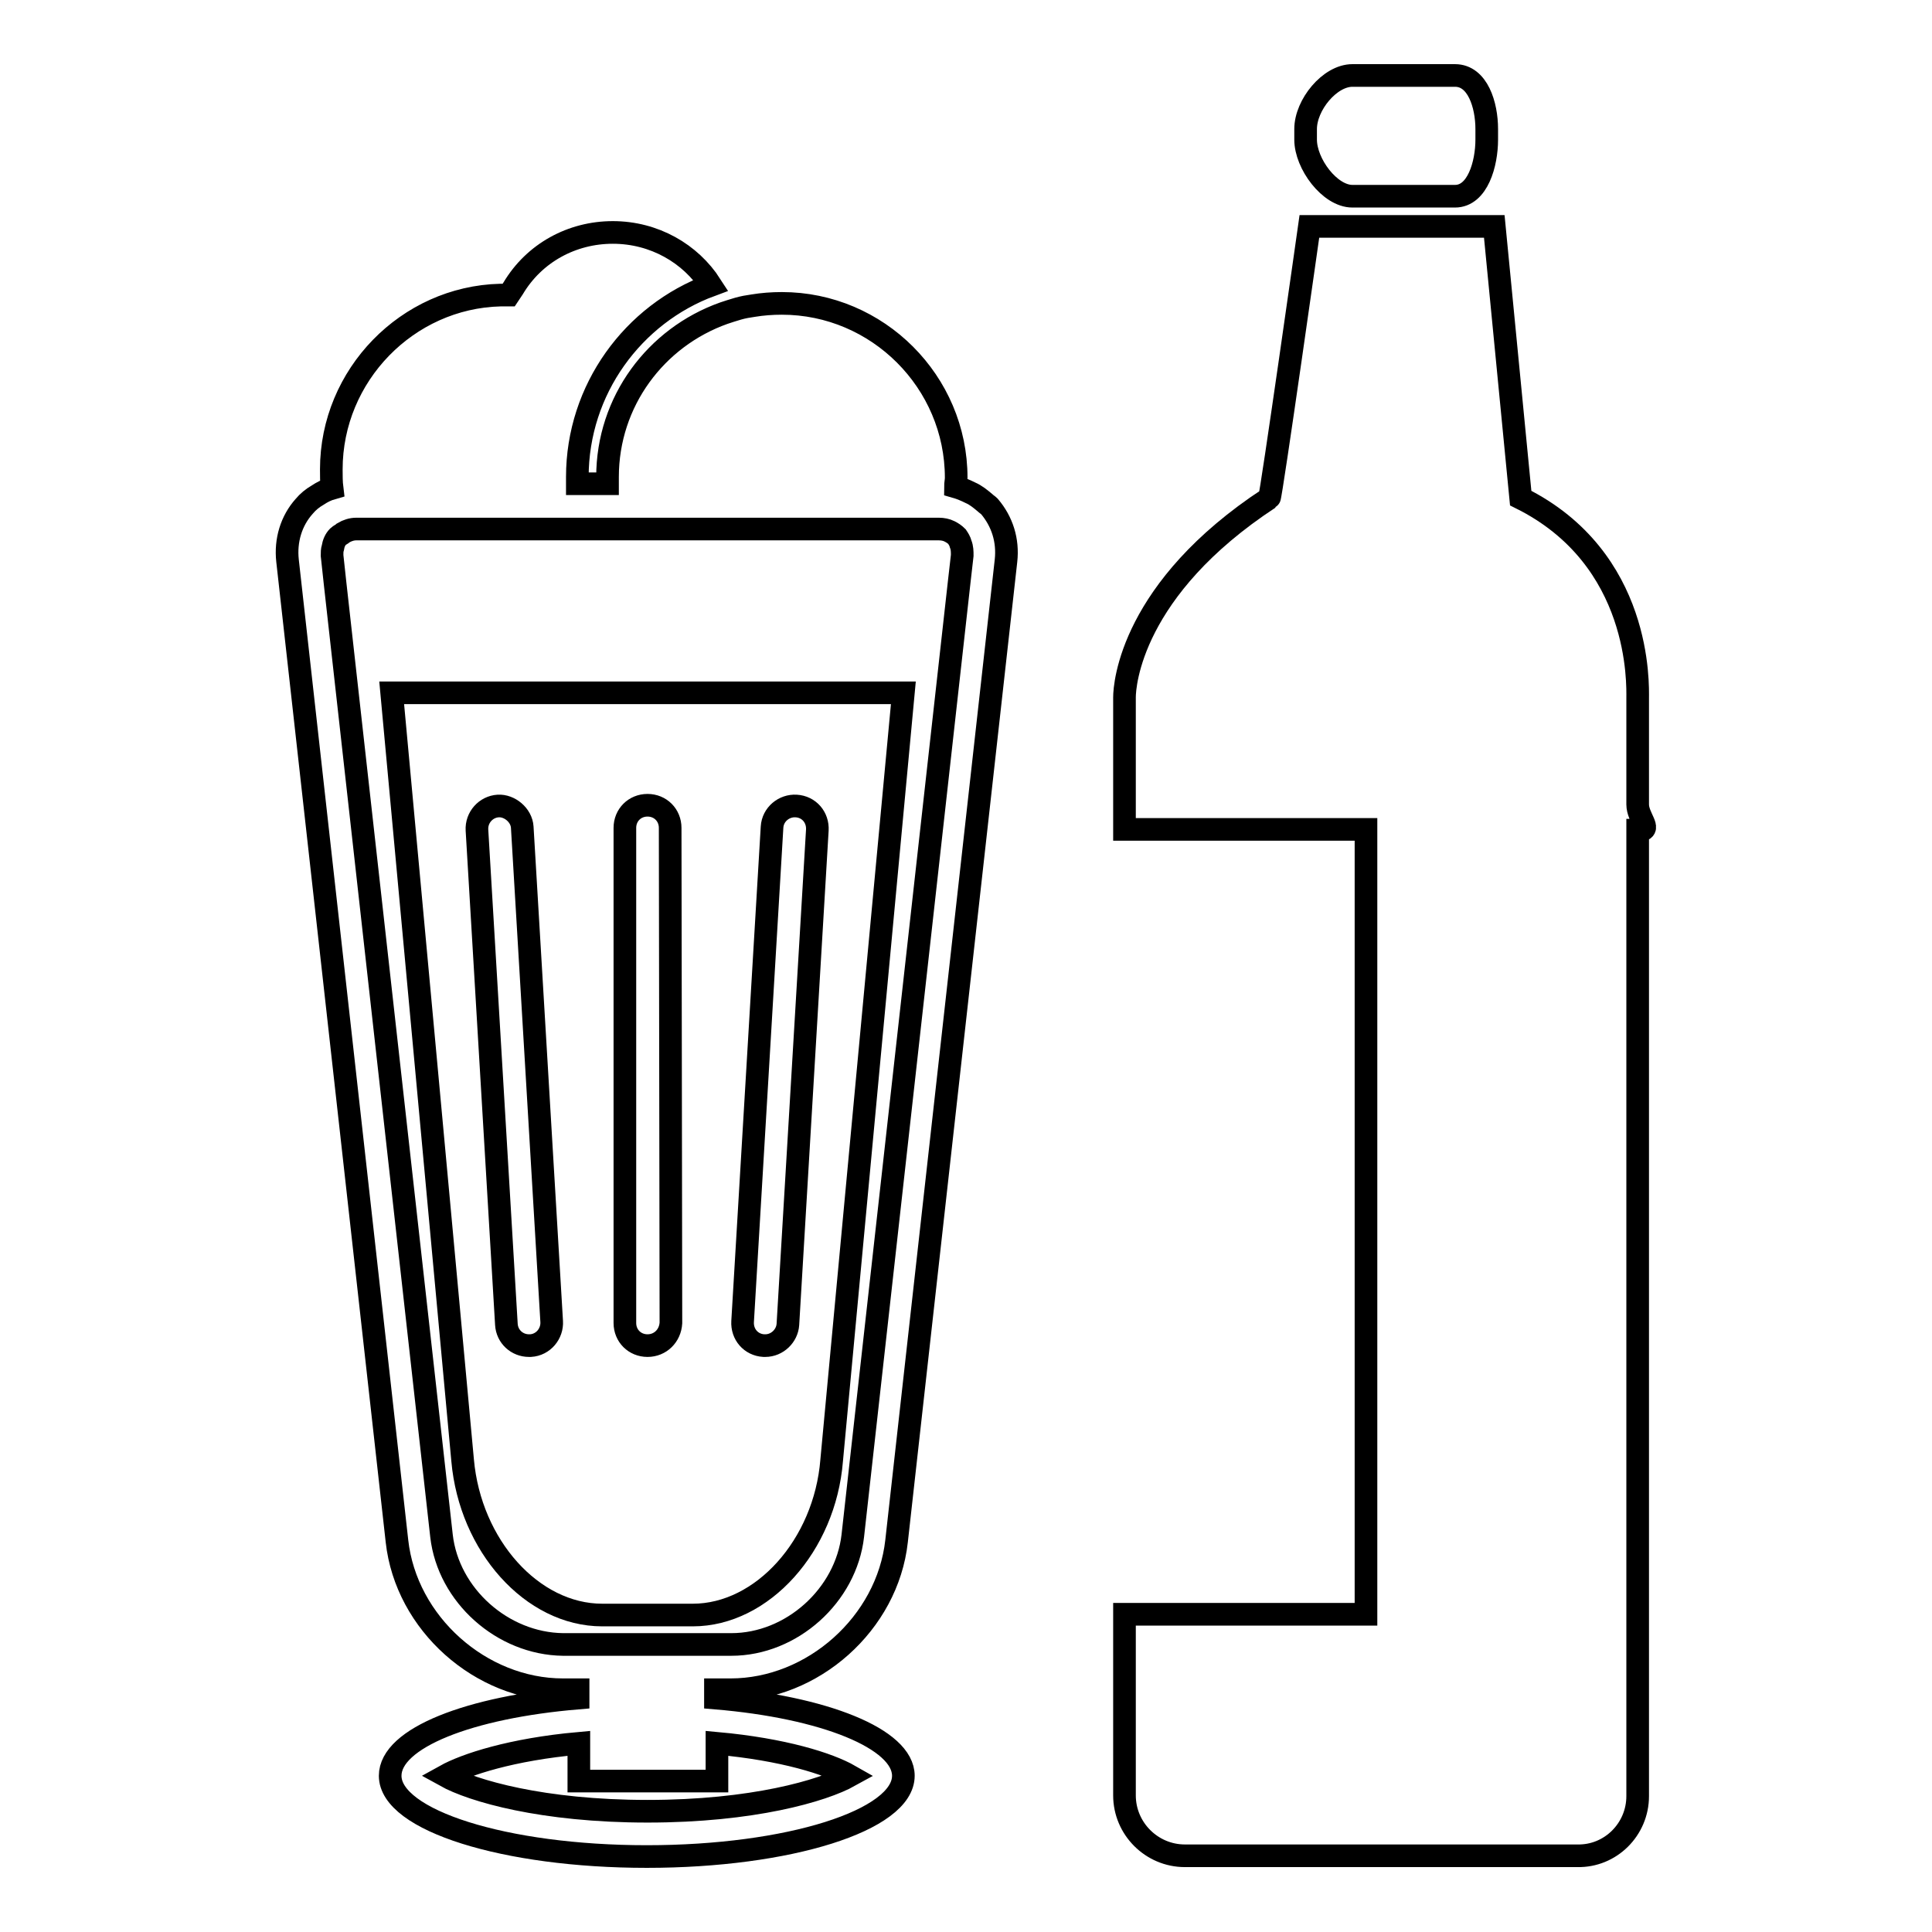 <?xml version="1.0" encoding="utf-8"?>
<!-- Svg Vector Icons : http://www.onlinewebfonts.com/icon -->
<!DOCTYPE svg PUBLIC "-//W3C//DTD SVG 1.1//EN" "http://www.w3.org/Graphics/SVG/1.1/DTD/svg11.dtd">
<svg version="1.1" xmlns="http://www.w3.org/2000/svg" xmlns:xlink="http://www.w3.org/1999/xlink" x="0px" y="0px" viewBox="0 0 256 256" enable-background="new 0 0 256 256" xml:space="preserve">
<g><g><g><g><path stroke-width="3" fill-opacity="0" stroke="#000000"  d="M217,238V110h0.3c1.6,0-0.3-1.7-0.3-3.4V102v-9.5c0-1.7,0.6-18.5-15.5-26.5L198,30h-24.5c0,0-5.1,36-5.3,36C149.9,78,149,90.7,149,92.4v9.5v4.6v3.4h4.6H181v104h-32v24c0,4.4,3.6,8,8,8h52C213.4,246,217,242.4,217,238z"/><path stroke-width="3" fill-opacity="0" stroke="#000000"  d="M179.2,26h13.6c3,0,4.2-4.3,4.2-7.5v-1.4c0-3.2-1.2-7.1-4.2-7.1h-13.6c-3,0-6.2,3.9-6.2,7.1v1.4C173,21.7,176.2,26,179.2,26z"/><path stroke-width="3" fill-opacity="0" stroke="#000000"  d="M51.7,235.3c0,5.9,15.2,10.7,34,10.7c18.8,0,34-4.8,34-10.7c0-4.9-10.5-9.1-24.9-10.3v-1.1h2c10.9,0,20.8-8.8,22-19.7l14.5-129.9c0.3-2.7-0.5-5.2-2.2-7.2c-0.2-0.2-0.4-0.3-0.6-0.5c-0.6-0.5-1.2-1-1.9-1.3c-0.6-0.3-1.3-0.6-2-0.8c0-0.4,0.1-0.8,0.1-1.2c0-12.7-10.4-23.1-23.1-23.1c-1.3,0-2.6,0.1-3.8,0.3c-0.7,0.1-1.3,0.2-2,0.4c-0.7,0.2-1.3,0.4-1.9,0.6c-9,3.2-15.4,11.7-15.4,21.7c0,0.3,0,0.6,0,0.9h-2h-2c0-0.3,0-0.6,0-0.9c0-11.6,7.4-21.6,17.7-25.4c-2.7-4.2-7.5-7-13-7c-5.4,0-10.4,2.7-13.2,7.4l-0.6,0.9l-1.1,0C54,39.4,43.9,49.7,43.9,62.2c0,0.8,0,1.7,0.1,2.5c-0.7,0.2-1.3,0.5-1.9,0.9c-0.7,0.4-1.3,0.9-1.8,1.5c0,0,0,0,0,0c-1.7,1.9-2.5,4.5-2.2,7.2l14.5,129.9c1.2,10.9,11.1,19.7,22,19.7h2v1.1C62.2,226.2,51.7,230.3,51.7,235.3z M58.5,203.5L44.4,77.3L44,73.6c0-0.4,0-0.7,0.1-1c0.1-0.6,0.3-1.1,0.7-1.5c0.2-0.2,0.5-0.3,0.7-0.5c0.5-0.3,1.1-0.5,1.7-0.5h30.4h2.1h2.1h6.9h2.1h2.1h31.5c0.5,0,1,0.1,1.4,0.3c0.4,0.2,0.7,0.4,1,0.7c0.2,0.3,0.4,0.6,0.5,1c0.2,0.5,0.2,1,0.2,1.5l-0.4,3.5l-14.1,126.4c-0.9,7.9-8.1,14.4-16.1,14.4H74.6C66.6,217.8,59.4,211.4,58.5,203.5z M112.6,235.3c-3.6,2-12.9,4.7-26.8,4.7c-13.9,0-23.2-2.7-26.8-4.7c2.7-1.5,8.8-3.5,17.7-4.3v5h18.3v-5C103.8,231.8,109.8,233.7,112.6,235.3z"/><path stroke-width="3" fill-opacity="0" stroke="#000000"  d="M110.2,193.5l9.5-101.7H51.9l9.4,101.7c1,11.3,9.2,20.5,18.5,20.5h12C101,214,109.3,204.8,110.2,193.5z M70.3,178.3c0,0-0.1,0-0.2,0c-1.6,0-2.9-1.2-3-2.8l-3.9-65.5c-0.1-1.7,1.2-3.1,2.8-3.2c1.5-0.1,3.1,1.2,3.2,2.8l3.9,65.5C73.2,176.7,72,178.2,70.3,178.3z M85.8,178.3L85.8,178.3c-1.7,0-3-1.3-3-3l0-65.6c0-1.7,1.3-3,3-3l0,0c1.7,0,3,1.3,3,3l0.1,65.6C88.8,177,87.5,178.3,85.8,178.3z M101.4,178.3c-0.1,0-0.1,0-0.2,0c-1.7-0.1-2.9-1.5-2.8-3.2l3.9-65.5c0.1-1.7,1.6-2.9,3.2-2.8c1.7,0.1,2.9,1.5,2.8,3.2l-3.9,65.5C104.3,177,103,178.3,101.4,178.3z"/></g></g><g></g><g></g><g></g><g></g><g></g><g></g><g></g><g></g><g></g><g></g><g></g><g></g><g></g><g></g><g></g></g></g>
</svg>